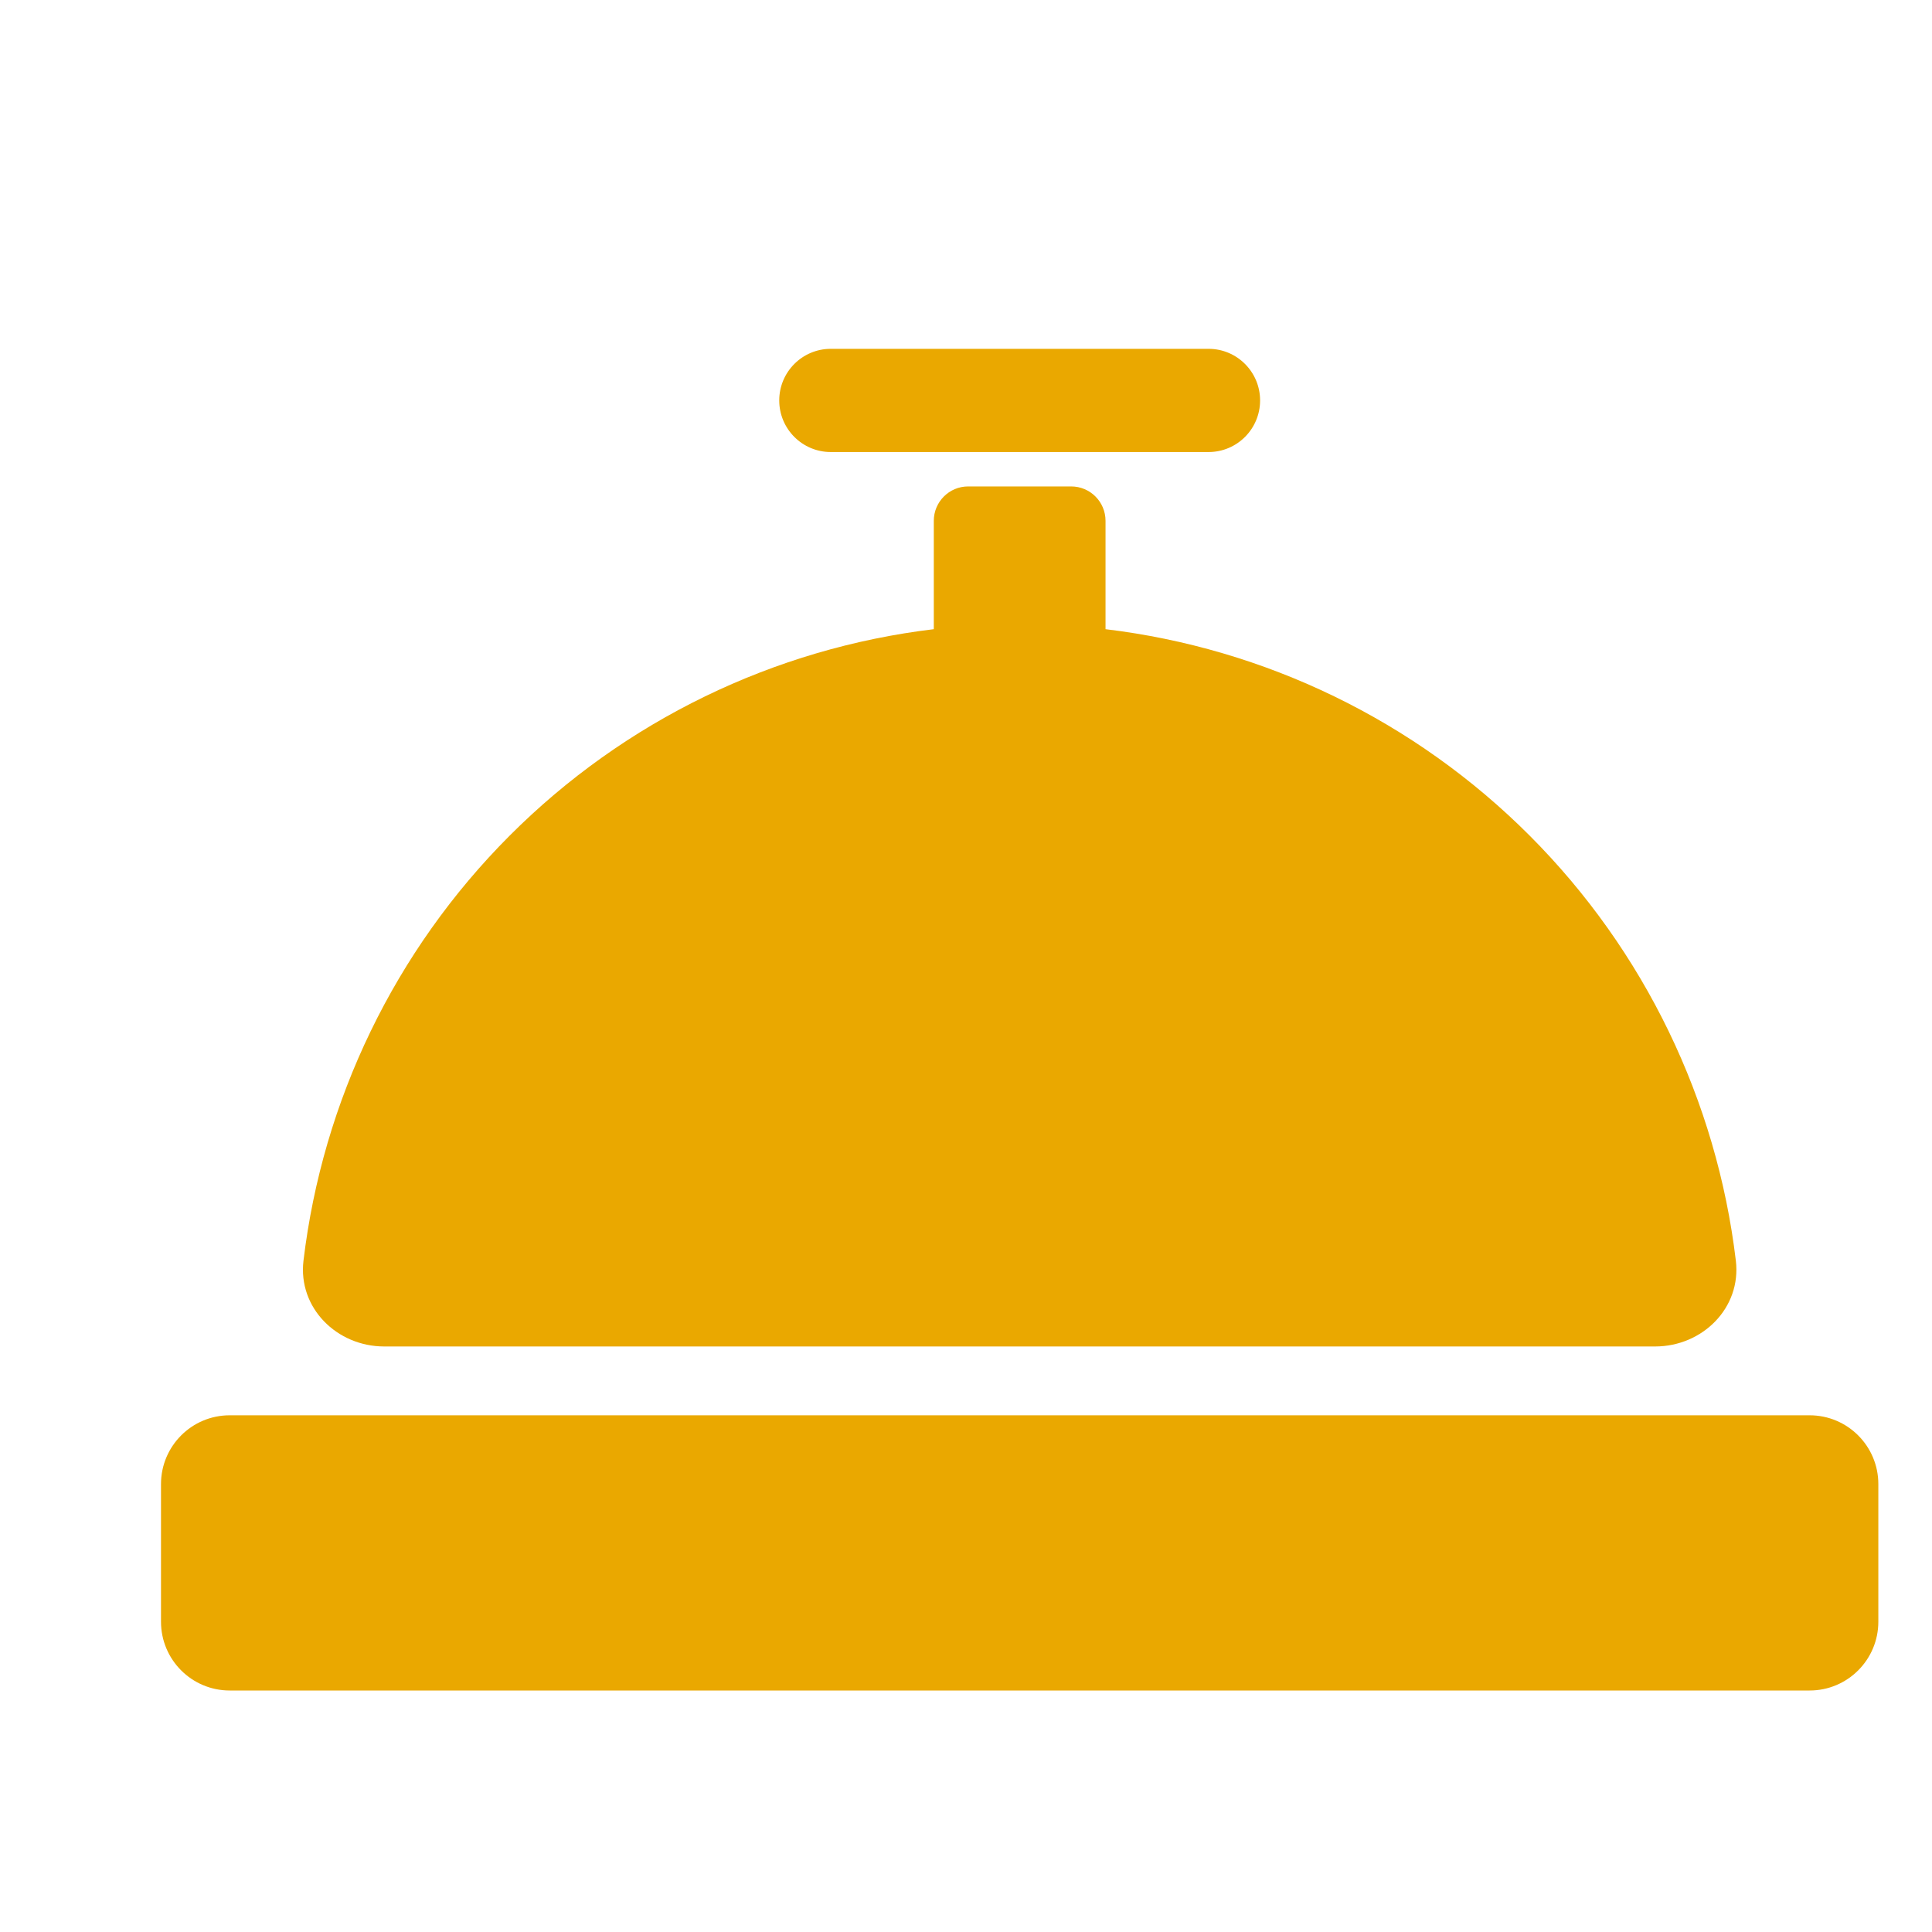 <svg width="72" height="72" viewBox="0 0 72 72" fill="none" xmlns="http://www.w3.org/2000/svg">
<g filter="url(#filter0_d_276_1909)">
<mask id="mask0_276_1909" style="mask-type:alpha" maskUnits="userSpaceOnUse" x="0" y="0" width="72" height="72">
<rect width="72" height="72" fill="#D9D9D9"/>
</mask>
<g mask="url(#mask0_276_1909)">
<path fill-rule="evenodd" clip-rule="evenodd" d="M28.96 11C27.9 11 27.04 11.861 27.04 12.923C27.04 13.985 27.9 14.846 28.96 14.846H43.04C44.1 14.846 44.96 13.985 44.96 12.923C44.96 11.861 44.1 11 43.04 11H28.96ZM32.8 17.41C32.8 16.702 33.373 16.128 34.08 16.128H37.92C38.627 16.128 39.2 16.702 39.2 17.41V21.448C45.15 22.162 50.726 24.854 55.007 29.142C59.29 33.431 61.978 39.019 62.69 44.982C62.9 46.739 61.447 48.179 59.68 48.179H36H12.32C10.553 48.179 9.1 46.739 9.31 44.982C10.022 39.019 12.71 33.431 16.993 29.142C21.274 24.854 26.85 22.162 32.8 21.448V17.41ZM6.56 50.744C5.146 50.744 4 51.892 4 53.308V58.436C4 59.852 5.146 61 6.56 61H65.44C66.854 61 68 59.852 68 58.436V53.308C68 51.892 66.854 50.744 65.44 50.744H6.56Z" fill="#EAA800"/>
</g>
</g>
<defs>
<filter id="filter0_d_276_1909" x="0" y="0" width="74" height="74" filterUnits="userSpaceOnUse" color-interpolation-filters="sRGB">
<feFlood flood-opacity="0" result="BackgroundImageFix"/>
<feColorMatrix in="SourceAlpha" type="matrix" values="0 0 0 0 0 0 0 0 0 0 0 0 0 0 0 0 0 0 127 0" result="hardAlpha"/>
<feOffset dx="2" dy="2"/>
<feComposite in2="hardAlpha" operator="out"/>
<feColorMatrix type="matrix" values="0 0 0 0 0 0 0 0 0 0 0 0 0 0 0 0 0 0 1 0"/>
<feBlend mode="normal" in2="BackgroundImageFix" result="effect1_dropShadow_276_1909"/>
<feBlend mode="normal" in="SourceGraphic" in2="effect1_dropShadow_276_1909" result="shape"/>
</filter>
</defs>
</svg>
